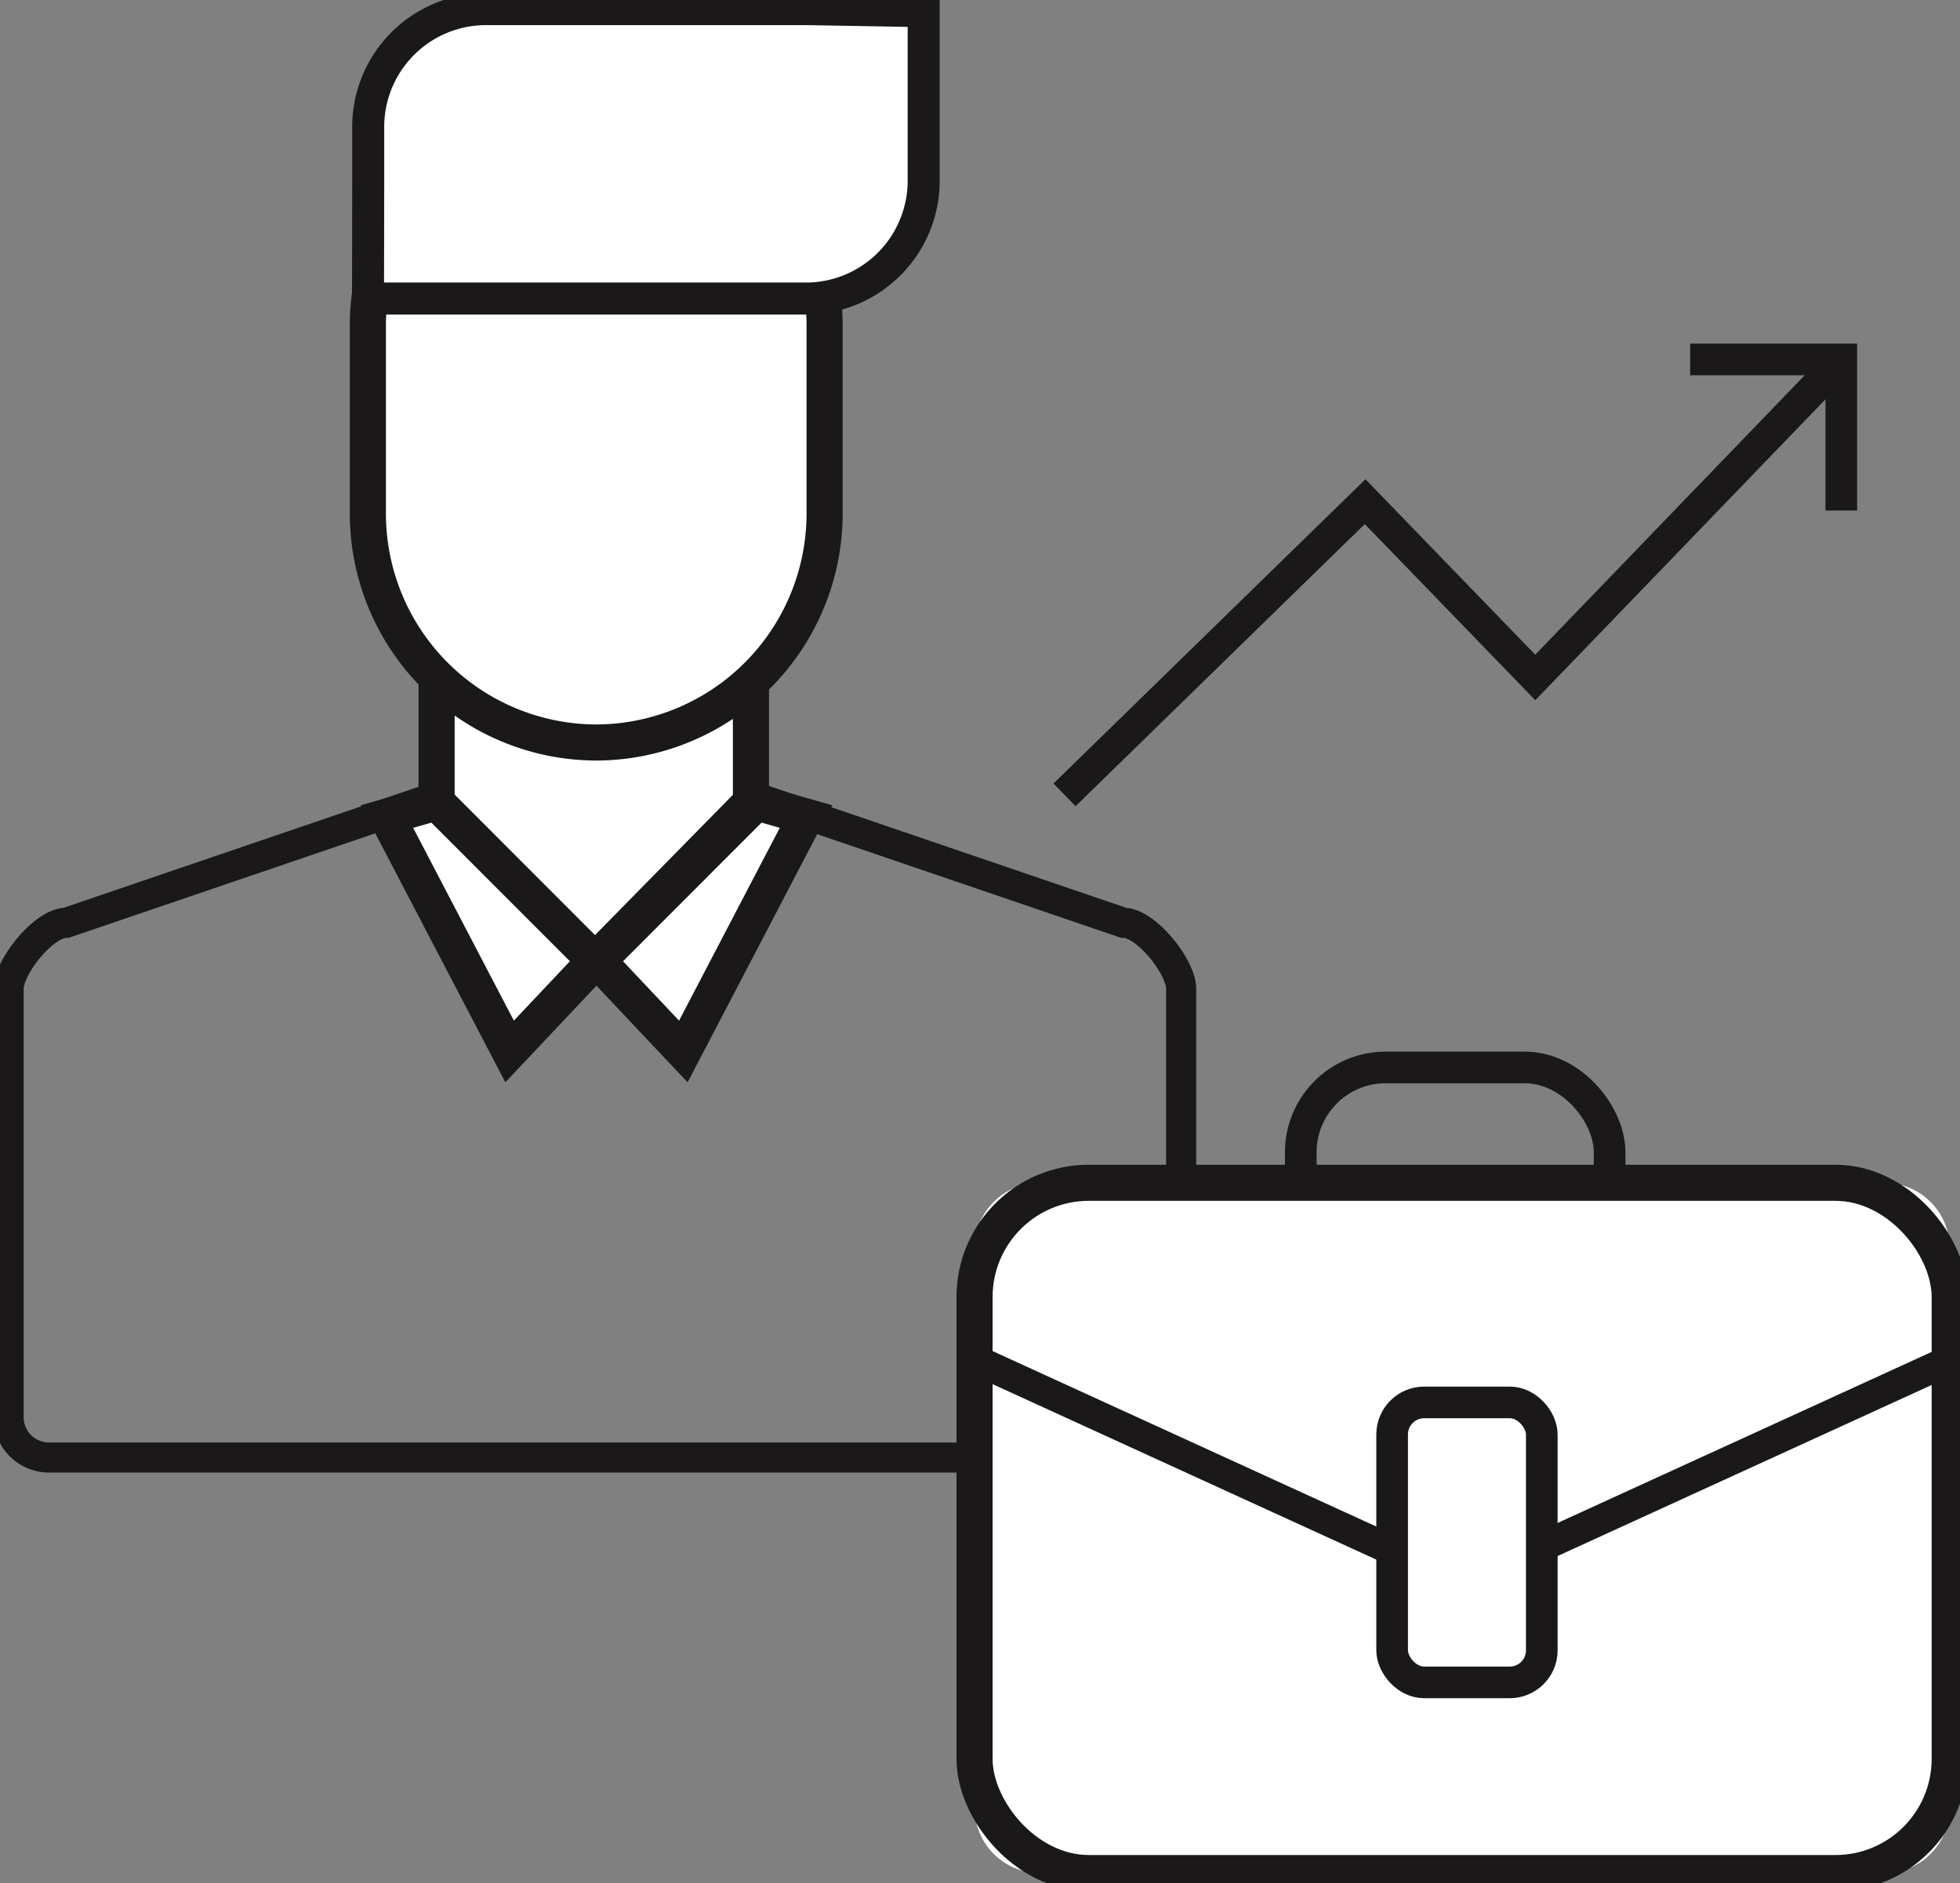 <svg xmlns="http://www.w3.org/2000/svg" xmlns:xlink="http://www.w3.org/1999/xlink" width="130.35" height="125.265" viewBox="0 0 130.35 125.265"><rect x="0" y="0" width="130.35" height="125.265" fill="#808080" stroke="none"/><defs><clipPath id="a"><rect width="130.35" height="125.265" fill="none"></rect></clipPath></defs><g transform="translate(-194.572 -2376.683)"><g transform="translate(194.572 2376.683)"><g clip-path="url(#a)"><rect width="20.54" height="13.878" rx="5.643" transform="translate(86.508 70.997)" fill="none" stroke="#1a1818" stroke-miterlimit="10" stroke-width="2.104"></rect><path d="M75.163,98.46,40,86.466,4.823,98.46c-1.475,0-3.823,2.92-3.823,4.4v28.483a2.689,2.689,0,0,0,2.681,2.681H76.3a2.689,2.689,0,0,0,2.682-2.681V102.855C78.986,101.38,76.637,98.46,75.163,98.46Z" transform="translate(-0.429 -37.081)" fill="none" stroke="#1a1818" stroke-miterlimit="10" stroke-width="2"></path><path d="M71.744,85.5V74.955H50.84V85.5l10.535,10.55Z" transform="translate(-21.803 -32.145)" fill="#fff"></path><path d="M71.744,85.5V74.955H50.84V85.5l10.535,10.55Z" transform="translate(-21.803 -32.145)" fill="none" stroke="#1a1818" stroke-miterlimit="10" stroke-width="2.401"></path><path d="M58.022,54.239h0A15.232,15.232,0,0,1,42.835,39.051V26.506a15.187,15.187,0,1,1,30.375,0V39.051A15.232,15.232,0,0,1,58.022,54.239" transform="translate(-18.37 -4.854)" fill="#fff"></path><path d="M58.022,54.239h0A15.232,15.232,0,0,1,42.835,39.051V26.506a15.187,15.187,0,1,1,30.375,0V39.051A15.232,15.232,0,0,1,58.022,54.239Z" transform="translate(-18.37 -4.854)" fill="none" stroke="#1a1818" stroke-miterlimit="10" stroke-width="2.401"></path><path d="M42.866,12.351V9.025a7.838,7.838,0,0,1,7.66-7.961h21.62l7.66.133V12.351a7.838,7.838,0,0,1-7.66,7.961H42.853Z" transform="translate(-18.378 -0.456)" fill="#fff"></path><path d="M42.866,12.351V9.025a7.838,7.838,0,0,1,7.66-7.961h21.62l7.66.133V12.351a7.838,7.838,0,0,1-7.66,7.961H42.853Z" transform="translate(-18.378 -0.456)" fill="none" stroke="#1a1818" stroke-miterlimit="10" stroke-width="2.129"></path><path d="M58.893,103.976,53.211,110l-8.16-15.623,3.306-.946Z" transform="translate(-19.32 -40.066)" fill="#fff"></path><path d="M58.893,103.976,53.211,110l-8.16-15.623,3.306-.946Z" transform="translate(-19.32 -40.066)" fill="none" stroke="#1a1818" stroke-miterlimit="10" stroke-width="2.401"></path><path d="M69.617,103.976,75.3,110l8.16-15.623-3.306-.946Z" transform="translate(-29.855 -40.066)" fill="#fff"></path><path d="M69.617,103.976,75.3,110l8.16-15.623-3.306-.946Z" transform="translate(-29.855 -40.066)" fill="none" stroke="#1a1818" stroke-miterlimit="10" stroke-width="2.401"></path><path d="M173.989,183.648H117.816a4.352,4.352,0,0,1-4.34-4.34V142.077a4.352,4.352,0,0,1,4.34-4.34h56.174a4.352,4.352,0,0,1,4.34,4.34v37.232a4.352,4.352,0,0,1-4.34,4.34" transform="translate(-48.664 -59.069)" fill="#fff"></path><rect width="64.853" height="45.911" rx="7.598" transform="translate(64.812 78.669)" fill="none" stroke="#1a1818" stroke-miterlimit="10" stroke-width="2.401"></rect><rect width="9.953" height="18.621" rx="2.131" transform="translate(92.584 93.276)" fill="none" stroke="#1a1818" stroke-miterlimit="10" stroke-width="2.104"></rect><line x1="27.053" y1="12.372" transform="translate(65.008 90.502)" fill="none" stroke="#1a1818" stroke-miterlimit="10" stroke-width="2"></line><line y1="12.372" x2="27.053" transform="translate(102.537 90.502)" fill="none" stroke="#1a1818" stroke-miterlimit="10" stroke-width="2"></line><path d="M175.628,41.911,155.261,63.033,143.946,51.34l-19.991,19.5" transform="translate(-53.158 -17.974)" fill="none" stroke="#1a1818" stroke-miterlimit="10" stroke-width="2.104"></path><path d="M196.805,41.857h10.05v10.05" transform="translate(-84.4 -17.95)" fill="none" stroke="#1a1818" stroke-miterlimit="10" stroke-width="2.104"></path></g></g></g></svg>